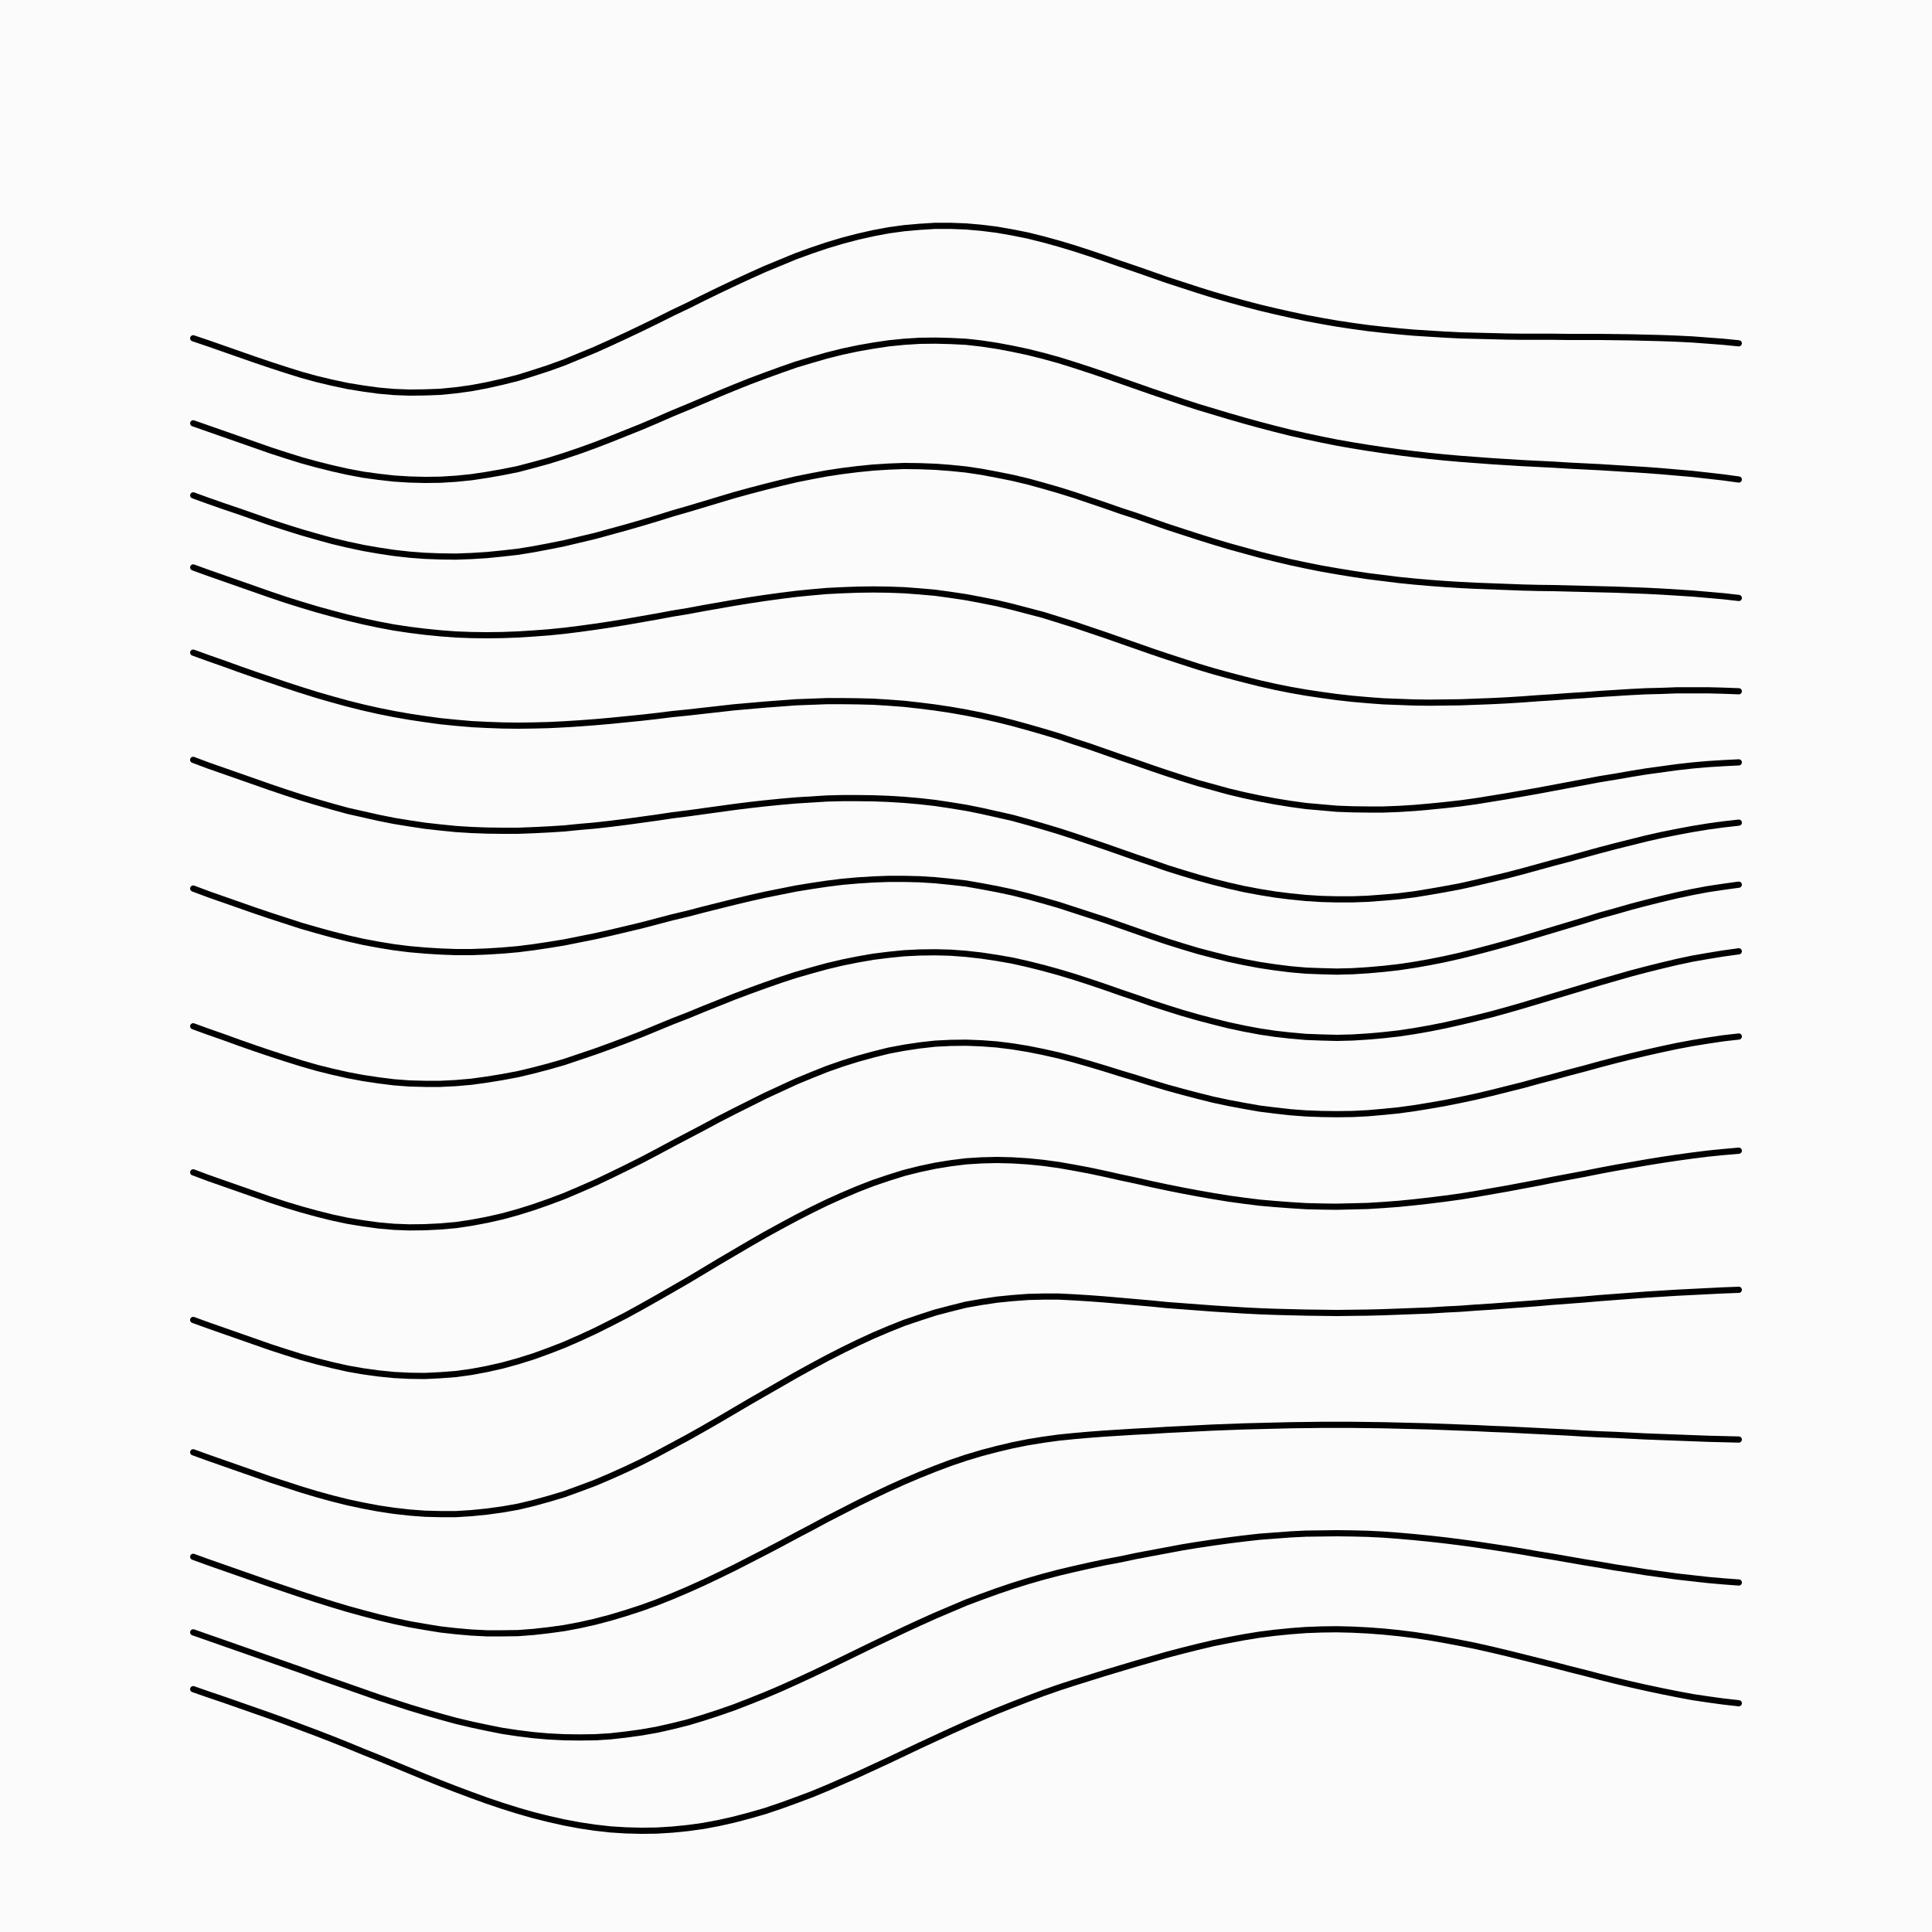 <svg xmlns='http://www.w3.org/2000/svg' version='1.1' width='10000' height='10000' viewBox='0 0 10000 10000'><rect width='100%' height='100%' fill='#fbfbfb' /><g fill='none' stroke-width='32' stroke-linecap='round'><path d='M1000 1751L1080 1778L1160 1806L1240 1834L1320 1862L1400 1889L1480 1915L1560 1940L1640 1962L1720 1981L1800 1998L1880 2011L1960 2022L2040 2029L2120 2032L2200 2031L2280 2028L2360 2020L2440 2009L2520 1994L2600 1976L2680 1956L2760 1931L2840 1905L2920 1876L3000 1843L3080 1810L3160 1774L3240 1737L3320 1699L3400 1660L3480 1620L3560 1582L3640 1542L3720 1503L3800 1465L3880 1428L3960 1392L4040 1359L4120 1326L4200 1297L4280 1270L4360 1246L4440 1225L4520 1207L4600 1192L4680 1181L4760 1174L4840 1169L4920 1169L5000 1172L5080 1179L5160 1189L5240 1203L5320 1219L5400 1239L5480 1261L5560 1285L5640 1311L5720 1338L5800 1366L5880 1393L5960 1421L6040 1449L6120 1475L6200 1501L6280 1526L6360 1549L6440 1571L6520 1592L6600 1611L6680 1629L6760 1646L6840 1661L6920 1675L7000 1687L7080 1698L7160 1707L7240 1715L7320 1722L7400 1727L7480 1732L7560 1736L7640 1738L7720 1740L7800 1742L7880 1743L7960 1743L8040 1743L8120 1744L8200 1744L8280 1744L8360 1745L8440 1746L8520 1748L8600 1750L8680 1753L8760 1757L8840 1763L8920 1769L9000 1777' stroke='#000000'></path><path d='M1000 2191L1080 2219L1160 2247L1240 2275L1320 2303L1400 2331L1480 2357L1560 2382L1640 2404L1720 2424L1800 2442L1880 2457L1960 2468L2040 2477L2120 2482L2200 2484L2280 2483L2360 2478L2440 2470L2520 2458L2600 2444L2680 2428L2760 2407L2840 2385L2920 2360L3000 2333L3080 2304L3160 2273L3240 2241L3320 2209L3400 2175L3480 2140L3560 2107L3640 2073L3720 2039L3800 2006L3880 1974L3960 1944L4040 1915L4120 1887L4200 1863L4280 1840L4360 1820L4440 1803L4520 1789L4600 1777L4680 1769L4760 1764L4840 1763L4920 1765L5000 1769L5080 1778L5160 1790L5240 1805L5320 1822L5400 1842L5480 1864L5560 1889L5640 1915L5720 1942L5800 1970L5880 1998L5960 2026L6040 2053L6120 2080L6200 2106L6280 2130L6360 2154L6440 2177L6520 2199L6600 2220L6680 2240L6760 2258L6840 2275L6920 2291L7000 2305L7080 2318L7160 2330L7240 2341L7320 2351L7400 2360L7480 2368L7560 2375L7640 2381L7720 2387L7800 2392L7880 2397L7960 2401L8040 2405L8120 2410L8200 2414L8280 2418L8360 2423L8440 2428L8520 2433L8600 2439L8680 2446L8760 2453L8840 2462L8920 2471L9000 2482' stroke='#000000'></path><path d='M1000 2564L1080 2593L1160 2621L1240 2648L1320 2676L1400 2704L1480 2730L1560 2755L1640 2778L1720 2800L1800 2819L1880 2836L1960 2850L2040 2862L2120 2871L2200 2877L2280 2880L2360 2881L2440 2878L2520 2873L2600 2865L2680 2856L2760 2843L2840 2828L2920 2812L3000 2793L3080 2774L3160 2752L3240 2730L3320 2707L3400 2683L3480 2658L3560 2635L3640 2611L3720 2587L3800 2563L3880 2541L3960 2520L4040 2500L4120 2481L4200 2465L4280 2450L4360 2438L4440 2428L4520 2420L4600 2415L4680 2412L4760 2413L4840 2416L4920 2422L5000 2430L5080 2442L5160 2457L5240 2473L5320 2492L5400 2514L5480 2537L5560 2562L5640 2589L5720 2616L5800 2644L5880 2670L5960 2698L6040 2726L6120 2752L6200 2778L6280 2803L6360 2827L6440 2849L6520 2871L6600 2891L6680 2910L6760 2927L6840 2943L6920 2957L7000 2970L7080 2982L7160 2992L7240 3002L7320 3010L7400 3017L7480 3023L7560 3028L7640 3032L7720 3035L7800 3038L7880 3041L7960 3043L8040 3044L8120 3046L8200 3048L8280 3050L8360 3052L8440 3055L8520 3058L8600 3062L8680 3067L8760 3072L8840 3079L8920 3086L9000 3095' stroke='#000000'></path><path d='M1000 2937L1080 2966L1160 2994L1240 3022L1320 3050L1400 3078L1480 3105L1560 3130L1640 3154L1720 3176L1800 3197L1880 3216L1960 3233L2040 3248L2120 3260L2200 3270L2280 3278L2360 3284L2440 3287L2520 3288L2600 3287L2680 3284L2760 3279L2840 3273L2920 3265L3000 3255L3080 3244L3160 3232L3240 3219L3320 3205L3400 3191L3480 3176L3560 3163L3640 3148L3720 3134L3800 3120L3880 3107L3960 3095L4040 3084L4120 3074L4200 3066L4280 3059L4360 3055L4440 3052L4520 3051L4600 3052L4680 3055L4760 3061L4840 3068L4920 3079L5000 3091L5080 3106L5160 3122L5240 3141L5320 3162L5400 3183L5480 3208L5560 3233L5640 3260L5720 3287L5800 3315L5880 3343L5960 3371L6040 3398L6120 3424L6200 3450L6280 3474L6360 3496L6440 3517L6520 3537L6600 3555L6680 3571L6760 3585L6840 3597L6920 3608L7000 3617L7080 3624L7160 3630L7240 3633L7320 3636L7400 3637L7480 3636L7560 3635L7640 3632L7720 3629L7800 3625L7880 3620L7960 3614L8040 3609L8120 3603L8200 3598L8280 3592L8360 3587L8440 3582L8520 3578L8600 3576L8680 3573L8760 3573L8840 3573L8920 3575L9000 3578' stroke='#000000'></path><path d='M1000 3378L1080 3407L1160 3435L1240 3464L1320 3492L1400 3519L1480 3546L1560 3572L1640 3597L1720 3620L1800 3642L1880 3662L1960 3680L2040 3696L2120 3710L2200 3722L2280 3733L2360 3741L2440 3748L2520 3752L2600 3755L2680 3756L2760 3755L2840 3753L2920 3749L3000 3744L3080 3738L3160 3731L3240 3723L3320 3715L3400 3706L3480 3696L3560 3688L3640 3679L3720 3670L3800 3661L3880 3654L3960 3647L4040 3641L4120 3635L4200 3632L4280 3629L4360 3629L4440 3630L4520 3632L4600 3637L4680 3643L4760 3652L4840 3662L4920 3674L5000 3688L5080 3704L5160 3722L5240 3742L5320 3764L5400 3787L5480 3811L5560 3838L5640 3864L5720 3892L5800 3920L5880 3947L5960 3975L6040 4002L6120 4028L6200 4053L6280 4075L6360 4097L6440 4116L6520 4133L6600 4148L6680 4161L6760 4172L6840 4179L6920 4186L7000 4189L7080 4190L7160 4190L7240 4187L7320 4182L7400 4175L7480 4167L7560 4158L7640 4147L7720 4134L7800 4121L7880 4107L7960 4093L8040 4078L8120 4063L8200 4048L8280 4033L8360 4020L8440 4006L8520 3993L8600 3982L8680 3971L8760 3962L8840 3955L8920 3950L9000 3946' stroke='#000000'></path><path d='M1000 3933L1080 3963L1160 3991L1240 4019L1320 4047L1400 4075L1480 4102L1560 4128L1640 4152L1720 4175L1800 4197L1880 4215L1960 4233L2040 4249L2120 4262L2200 4274L2280 4283L2360 4291L2440 4296L2520 4299L2600 4300L2680 4300L2760 4297L2840 4293L2920 4288L3000 4280L3080 4273L3160 4264L3240 4254L3320 4243L3400 4232L3480 4220L3560 4210L3640 4199L3720 4188L3800 4177L3880 4167L3960 4158L4040 4150L4120 4143L4200 4138L4280 4133L4360 4131L4440 4131L4520 4132L4600 4135L4680 4140L4760 4147L4840 4156L4920 4168L5000 4181L5080 4197L5160 4215L5240 4233L5320 4255L5400 4278L5480 4302L5560 4328L5640 4355L5720 4382L5800 4410L5880 4438L5960 4465L6040 4493L6120 4518L6200 4542L6280 4564L6360 4584L6440 4602L6520 4617L6600 4630L6680 4640L6760 4648L6840 4653L6920 4655L7000 4655L7080 4652L7160 4646L7240 4639L7320 4629L7400 4616L7480 4602L7560 4587L7640 4569L7720 4550L7800 4531L7880 4510L7960 4488L8040 4466L8120 4445L8200 4423L8280 4401L8360 4380L8440 4360L8520 4340L8600 4322L8680 4306L8760 4291L8840 4278L8920 4267L9000 4258' stroke='#000000'></path><path d='M1000 4599L1080 4629L1160 4657L1240 4685L1320 4713L1400 4740L1480 4766L1560 4792L1640 4815L1720 4837L1800 4857L1880 4875L1960 4890L2040 4903L2120 4913L2200 4920L2280 4925L2360 4928L2440 4928L2520 4925L2600 4920L2680 4913L2760 4903L2840 4891L2920 4878L3000 4862L3080 4846L3160 4828L3240 4809L3320 4790L3400 4769L3480 4748L3560 4729L3640 4708L3720 4688L3800 4668L3880 4649L3960 4631L4040 4615L4120 4599L4200 4586L4280 4574L4360 4564L4440 4557L4520 4552L4600 4549L4680 4549L4760 4551L4840 4556L4920 4564L5000 4573L5080 4587L5160 4602L5240 4619L5320 4639L5400 4661L5480 4684L5560 4710L5640 4736L5720 4762L5800 4790L5880 4818L5960 4846L6040 4873L6120 4898L6200 4922L6280 4943L6360 4963L6440 4980L6520 4995L6600 5007L6680 5017L6760 5024L6840 5027L6920 5029L7000 5027L7080 5022L7160 5015L7240 5006L7320 4994L7400 4980L7480 4964L7560 4946L7640 4926L7720 4905L7800 4883L7880 4860L7960 4836L8040 4812L8120 4788L8200 4764L8280 4739L8360 4717L8440 4694L8520 4673L8600 4653L8680 4634L8760 4617L8840 4602L8920 4590L9000 4579' stroke='#000000'></path><path d='M1000 5312L1080 5341L1160 5369L1240 5398L1320 5426L1400 5453L1480 5479L1560 5504L1640 5527L1720 5547L1800 5565L1880 5580L1960 5592L2040 5602L2120 5608L2200 5610L2280 5610L2360 5606L2440 5599L2520 5588L2600 5575L2680 5560L2760 5541L2840 5520L2920 5497L3000 5470L3080 5443L3160 5414L3240 5384L3320 5353L3400 5320L3480 5287L3560 5256L3640 5223L3720 5191L3800 5159L3880 5129L3960 5100L4040 5072L4120 5046L4200 5023L4280 5001L4360 4982L4440 4966L4520 4952L4600 4942L4680 4934L4760 4930L4840 4929L4920 4931L5000 4937L5080 4946L5160 4958L5240 4972L5320 4990L5400 5010L5480 5032L5560 5056L5640 5082L5720 5109L5800 5137L5880 5164L5960 5192L6040 5218L6120 5243L6200 5266L6280 5287L6360 5307L6440 5324L6520 5339L6600 5351L6680 5360L6760 5367L6840 5370L6920 5372L7000 5370L7080 5365L7160 5358L7240 5349L7320 5337L7400 5323L7480 5307L7560 5289L7640 5270L7720 5250L7800 5228L7880 5205L7960 5181L8040 5157L8120 5133L8200 5109L8280 5085L8360 5062L8440 5039L8520 5018L8600 4998L8680 4979L8760 4962L8840 4948L8920 4935L9000 4924' stroke='#000000'></path><path d='M1000 6068L1080 6098L1160 6126L1240 6154L1320 6182L1400 6210L1480 6236L1560 6260L1640 6282L1720 6302L1800 6319L1880 6332L1960 6343L2040 6350L2120 6353L2200 6352L2280 6348L2360 6341L2440 6329L2520 6314L2600 6296L2680 6274L2760 6249L2840 6221L2920 6191L3000 6157L3080 6122L3160 6084L3240 6045L3320 6005L3400 5963L3480 5920L3560 5878L3640 5836L3720 5793L3800 5752L3880 5712L3960 5672L4040 5635L4120 5598L4200 5565L4280 5533L4360 5505L4440 5480L4520 5458L4600 5438L4680 5423L4760 5411L4840 5402L4920 5398L5000 5397L5080 5400L5160 5406L5240 5416L5320 5429L5400 5445L5480 5463L5560 5484L5640 5507L5720 5531L5800 5556L5880 5580L5960 5605L6040 5629L6120 5651L6200 5672L6280 5692L6360 5709L6440 5724L6520 5738L6600 5748L6680 5757L6760 5763L6840 5766L6920 5767L7000 5766L7080 5762L7160 5755L7240 5747L7320 5736L7400 5723L7480 5709L7560 5693L7640 5676L7720 5657L7800 5637L7880 5617L7960 5595L8040 5574L8120 5552L8200 5531L8280 5509L8360 5488L8440 5468L8520 5449L8600 5431L8680 5414L8760 5399L8840 5386L8920 5374L9000 5365' stroke='#000000'></path><path d='M1000 6832L1080 6861L1160 6889L1240 6917L1320 6945L1400 6973L1480 6999L1560 7024L1640 7046L1720 7066L1800 7084L1880 7098L1960 7109L2040 7117L2120 7121L2200 7122L2280 7118L2360 7112L2440 7101L2520 7086L2600 7068L2680 7046L2760 7021L2840 6992L2920 6961L3000 6926L3080 6889L3160 6849L3240 6808L3320 6764L3400 6719L3480 6673L3560 6627L3640 6579L3720 6531L3800 6484L3880 6437L3960 6391L4040 6347L4120 6304L4200 6263L4280 6224L4360 6188L4440 6154L4520 6123L4600 6096L4680 6071L4760 6051L4840 6034L4920 6021L5000 6011L5080 6006L5160 6004L5240 6006L5320 6011L5400 6019L5480 6030L5560 6044L5640 6059L5720 6076L5800 6094L5880 6111L5960 6129L6040 6146L6120 6162L6200 6177L6280 6191L6360 6204L6440 6215L6520 6225L6600 6232L6680 6238L6760 6243L6840 6245L6920 6246L7000 6244L7080 6242L7160 6237L7240 6231L7320 6223L7400 6214L7480 6204L7560 6193L7640 6180L7720 6166L7800 6152L7880 6137L7960 6122L8040 6106L8120 6091L8200 6076L8280 6060L8360 6045L8440 6031L8520 6017L8600 6004L8680 5992L8760 5981L8840 5971L8920 5963L9000 5956' stroke='#000000'></path><path d='M1000 7517L1080 7546L1160 7574L1240 7602L1320 7630L1400 7658L1480 7684L1560 7710L1640 7734L1720 7756L1800 7776L1880 7793L1960 7808L2040 7820L2120 7829L2200 7835L2280 7837L2360 7837L2440 7832L2520 7824L2600 7813L2680 7799L2760 7780L2840 7758L2920 7734L3000 7705L3080 7675L3160 7641L3240 7605L3320 7567L3400 7526L3480 7483L3560 7440L3640 7395L3720 7349L3800 7302L3880 7255L3960 7209L4040 7163L4120 7117L4200 7073L4280 7030L4360 6989L4440 6950L4520 6913L4600 6879L4680 6847L4760 6820L4840 6794L4920 6773L5000 6753L5080 6739L5160 6727L5240 6719L5320 6713L5400 6711L5480 6711L5560 6715L5640 6720L5720 6726L5800 6733L5880 6740L5960 6747L6040 6755L6120 6761L6200 6767L6280 6773L6360 6778L6440 6783L6520 6787L6600 6790L6680 6792L6760 6794L6840 6795L6920 6796L7000 6795L7080 6794L7160 6792L7240 6789L7320 6786L7400 6783L7480 6778L7560 6774L7640 6768L7720 6763L7800 6757L7880 6751L7960 6745L8040 6738L8120 6732L8200 6726L8280 6719L8360 6713L8440 6707L8520 6701L8600 6696L8680 6691L8760 6687L8840 6683L8920 6679L9000 6676' stroke='#000000'></path><path d='M1000 8058L1080 8087L1160 8115L1240 8143L1320 8171L1400 8199L1480 8226L1560 8253L1640 8279L1720 8304L1800 8328L1880 8350L1960 8371L2040 8390L2120 8407L2200 8421L2280 8434L2360 8443L2440 8450L2520 8454L2600 8454L2680 8453L2760 8447L2840 8438L2920 8427L3000 8412L3080 8394L3160 8373L3240 8349L3320 8323L3400 8294L3480 8262L3560 8228L3640 8192L3720 8154L3800 8115L3880 8074L3960 8033L4040 7991L4120 7948L4200 7906L4280 7863L4360 7822L4440 7781L4520 7742L4600 7704L4680 7668L4760 7634L4840 7602L4920 7572L5000 7545L5080 7521L5160 7500L5240 7481L5320 7465L5400 7452L5480 7441L5560 7433L5640 7426L5720 7420L5800 7415L5880 7410L5960 7406L6040 7401L6120 7397L6200 7393L6280 7389L6360 7386L6440 7383L6520 7381L6600 7379L6680 7377L6760 7376L6840 7375L6920 7375L7000 7375L7080 7376L7160 7377L7240 7379L7320 7381L7400 7383L7480 7386L7560 7389L7640 7392L7720 7396L7800 7399L7880 7403L7960 7407L8040 7411L8120 7415L8200 7420L8280 7424L8360 7427L8440 7431L8520 7435L8600 7438L8680 7441L8760 7444L8840 7447L8920 7449L9000 7451' stroke='#000000'></path><path d='M1000 8449L1080 8477L1160 8505L1240 8533L1320 8561L1400 8589L1480 8617L1560 8645L1640 8674L1720 8702L1800 8730L1880 8758L1960 8786L2040 8812L2120 8838L2200 8862L2280 8885L2360 8907L2440 8926L2520 8943L2600 8959L2680 8971L2760 8981L2840 8988L2920 8992L3000 8993L3080 8992L3160 8987L3240 8978L3320 8967L3400 8953L3480 8935L3560 8915L3640 8891L3720 8865L3800 8837L3880 8806L3960 8774L4040 8740L4120 8704L4200 8667L4280 8629L4360 8590L4440 8551L4520 8512L4600 8474L4680 8436L4760 8399L4840 8363L4920 8329L5000 8295L5080 8265L5160 8236L5240 8209L5320 8184L5400 8161L5480 8140L5560 8121L5640 8103L5720 8086L5800 8071L5880 8054L5960 8039L6040 8024L6120 8009L6200 7996L6280 7984L6360 7973L6440 7963L6520 7954L6600 7948L6680 7942L6760 7938L6840 7937L6920 7936L7000 7937L7080 7939L7160 7943L7240 7949L7320 7956L7400 7964L7480 7973L7560 7983L7640 7994L7720 8006L7800 8018L7880 8031L7960 8045L8040 8058L8120 8072L8200 8086L8280 8099L8360 8113L8440 8125L8520 8138L8600 8149L8680 8160L8760 8169L8840 8178L8920 8185L9000 8191' stroke='#000000'></path><path d='M1000 8743L1080 8771L1160 8798L1240 8826L1320 8854L1400 8882L1480 8911L1560 8941L1640 8971L1720 9002L1800 9034L1880 9067L1960 9099L2040 9132L2120 9165L2200 9198L2280 9230L2360 9261L2440 9291L2520 9320L2600 9347L2680 9372L2760 9395L2840 9415L2920 9433L3000 9448L3080 9460L3160 9469L3240 9474L3320 9476L3400 9475L3480 9470L3560 9462L3640 9451L3720 9436L3800 9418L3880 9397L3960 9374L4040 9347L4120 9318L4200 9288L4280 9255L4360 9220L4440 9185L4520 9148L4600 9111L4680 9073L4760 9035L4840 8998L4920 8961L5000 8925L5080 8890L5160 8856L5240 8824L5320 8793L5400 8763L5480 8735L5560 8709L5640 8684L5720 8659L5800 8635L5880 8611L5960 8588L6040 8565L6120 8544L6200 8524L6280 8505L6360 8489L6440 8474L6520 8461L6600 8451L6680 8443L6760 8437L6840 8434L6920 8433L7000 8435L7080 8439L7160 8445L7240 8453L7320 8463L7400 8475L7480 8489L7560 8504L7640 8520L7720 8538L7800 8557L7880 8577L7960 8597L8040 8617L8120 8638L8200 8658L8280 8679L8360 8699L8440 8718L8520 8736L8600 8753L8680 8769L8760 8784L8840 8796L8920 8807L9000 8816' stroke='#000000'></path></g></svg>